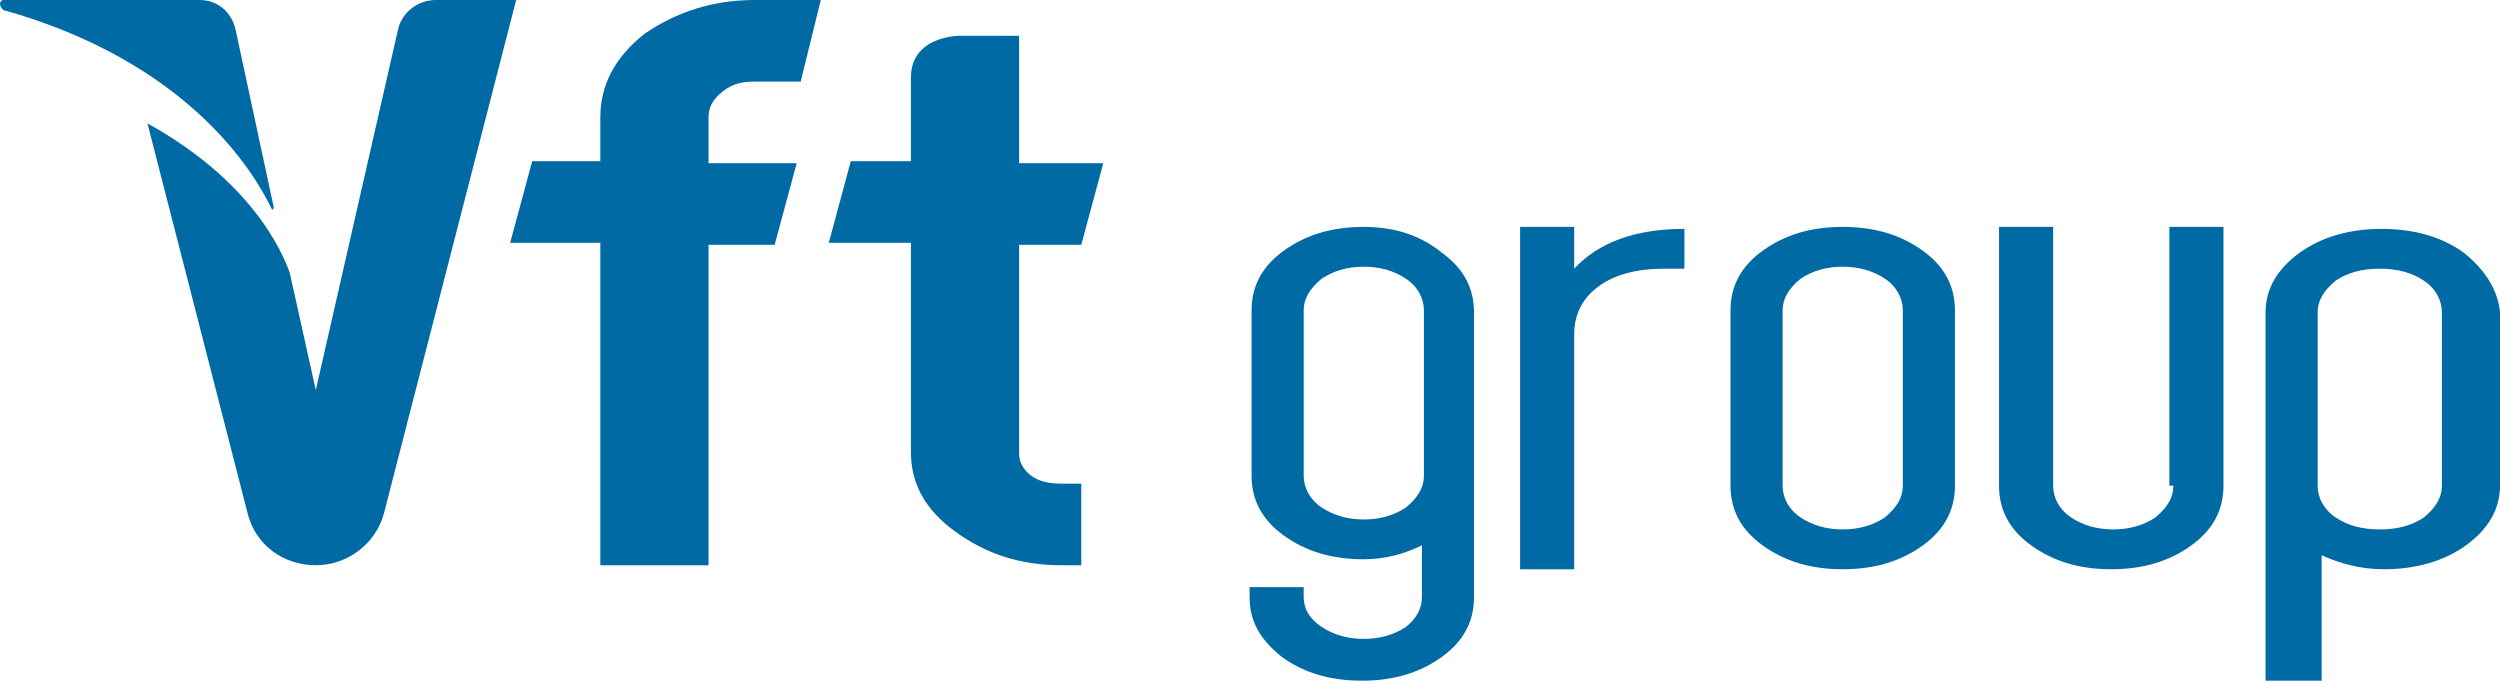 <?xml version="1.0" encoding="UTF-8"?>
<svg xmlns="http://www.w3.org/2000/svg" width="176" height="48" viewBox="0 0 176 48" fill="none">
  <path d="M110.824 15.973H107.016V40.074H110.824V23.54C110.824 22.139 111.389 21.018 112.517 20.177C113.646 19.336 115.198 18.916 117.173 18.916H118.583V16.113C115.057 16.113 112.517 17.094 110.824 18.916V15.973Z" fill="#006AA4"></path>
  <path d="M129.728 15.973C127.471 15.973 125.637 16.534 124.085 17.655C122.533 18.776 121.828 20.177 121.828 21.858V34.189C121.828 35.87 122.533 37.271 124.085 38.392C125.637 39.513 127.471 40.074 129.728 40.074C131.985 40.074 133.819 39.513 135.371 38.392C136.923 37.271 137.628 35.87 137.628 34.189V21.858C137.628 20.177 136.923 18.776 135.371 17.655C133.819 16.534 131.985 15.973 129.728 15.973ZM133.96 34.189C133.96 35.029 133.537 35.73 132.691 36.431C131.844 36.991 130.857 37.271 129.728 37.271C128.6 37.271 127.612 36.991 126.766 36.431C125.919 35.87 125.496 35.029 125.496 34.189V21.858C125.496 21.018 125.919 20.317 126.766 19.616C127.612 19.056 128.6 18.776 129.728 18.776C130.857 18.776 131.844 19.056 132.691 19.616C133.537 20.177 133.96 21.018 133.96 21.858V34.189Z" fill="#006AA4"></path>
  <path d="M173.461 17.795C171.909 16.674 169.934 16.113 167.677 16.113C165.42 16.113 163.445 16.674 161.893 17.795C160.341 18.916 159.495 20.317 159.495 21.998V23.54V34.189V47.92H163.445V39.093C164.714 39.653 166.125 40.074 167.818 40.074C170.075 40.074 172.05 39.513 173.602 38.392C175.154 37.271 176 35.87 176 34.189V21.998C175.859 20.457 175.012 19.056 173.461 17.795ZM171.909 34.189C171.909 35.029 171.486 35.73 170.639 36.431C169.793 36.991 168.805 37.271 167.536 37.271C166.266 37.271 165.278 36.991 164.432 36.431C163.586 35.87 163.162 35.029 163.162 34.189V23.54V21.998C163.162 21.158 163.586 20.457 164.432 19.757C165.278 19.196 166.266 18.916 167.536 18.916C168.805 18.916 169.793 19.196 170.639 19.757C171.486 20.317 171.909 21.158 171.909 21.998V34.189Z" fill="#006AA4"></path>
  <path d="M153.005 34.189C153.005 35.029 152.582 35.73 151.735 36.431C150.889 36.991 149.902 37.271 148.773 37.271C147.644 37.271 146.657 36.991 145.81 36.431C144.964 35.87 144.541 35.029 144.541 34.189V15.973H140.732V34.189C140.732 35.87 141.437 37.271 142.989 38.392C144.541 39.513 146.375 40.074 148.632 40.074C150.889 40.074 152.723 39.513 154.275 38.392C155.827 37.271 156.532 35.87 156.532 34.189V15.973H152.723V34.189H153.005Z" fill="#006AA4"></path>
  <path d="M96.012 15.973C93.755 15.973 91.921 16.534 90.369 17.655C88.817 18.776 88.112 20.177 88.112 21.858V33.488C88.112 35.169 88.817 36.571 90.369 37.692C91.921 38.813 93.755 39.373 96.012 39.373C97.564 39.373 98.974 38.953 100.103 38.392V42.035C100.103 42.876 99.68 43.577 98.974 44.137C98.128 44.697 97.14 44.978 96.012 44.978C94.883 44.978 93.896 44.697 93.049 44.137C92.203 43.577 91.78 42.876 91.78 42.035V41.335H87.971V42.035C87.971 43.717 88.676 44.978 90.228 46.239C91.78 47.36 93.614 47.92 95.871 47.92C98.128 47.92 99.962 47.36 101.514 46.239C103.065 45.118 103.771 43.717 103.771 42.035V33.488V29.425V21.998C103.771 20.317 103.065 18.916 101.514 17.795C99.962 16.534 98.128 15.973 96.012 15.973ZM96.012 36.571C94.883 36.571 93.896 36.291 93.049 35.73C92.203 35.169 91.78 34.329 91.78 33.488V21.858C91.78 21.018 92.203 20.317 93.049 19.616C93.896 19.056 94.883 18.776 96.012 18.776C97.14 18.776 98.128 19.056 98.974 19.616C99.821 20.177 100.244 21.018 100.244 21.858V33.488C100.244 34.329 99.821 35.029 98.974 35.73C98.128 36.291 97.14 36.571 96.012 36.571Z" fill="#006AA4"></path>
  <path d="M49.881 11.35V8.267C49.881 7.566 50.163 7.006 50.869 6.445C51.574 5.885 52.279 5.745 53.126 5.745H56.37L57.781 0H53.126C50.163 0 47.624 0.841 45.367 2.382C43.251 4.063 42.263 6.025 42.263 8.267V11.35H37.467L35.915 17.094H42.263V39.793H49.881V17.235H54.536L56.088 11.49H49.881V11.35Z" fill="#006AA4"></path>
  <path d="M30.695 0C29.425 0 28.297 0.841 28.015 2.102L22.231 27.463L20.397 19.196C19.833 17.655 17.716 12.751 10.381 8.687L17.434 36.15C17.999 38.392 19.974 39.793 22.231 39.793C24.488 39.793 26.463 38.252 27.027 36.15L36.338 0H30.695Z" fill="#006AA4"></path>
  <path d="M16.588 2.102C16.306 0.841 15.318 0 14.049 0H13.767H8.124H0.224C0.082 0 -0.2 0.28 0.224 0.701C13.202 4.344 17.858 12.05 19.127 14.712C19.127 14.712 19.268 14.852 19.268 14.572L16.588 2.102Z" fill="#006AA4"></path>
  <path d="M76.121 17.234L77.672 11.49H71.747V2.522H67.515C67.515 2.522 64.129 2.522 64.129 5.465V11.35H59.897L58.346 17.094H59.756H64.129V31.807C64.129 34.048 65.117 35.87 67.233 37.411C69.349 38.953 71.747 39.793 74.71 39.793H76.121V34.048H74.71C73.863 34.048 73.158 33.908 72.594 33.488C72.029 33.068 71.747 32.507 71.747 31.947V17.234H76.121Z" fill="#006AA4"></path>
</svg>
